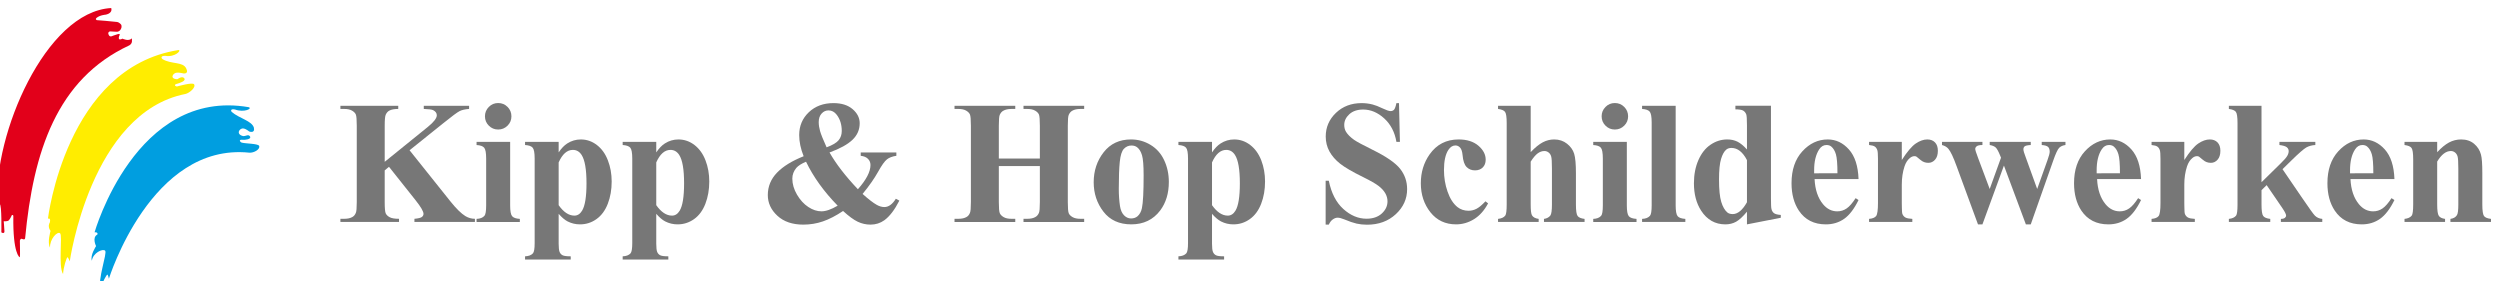 <svg height="45.471" viewBox="0 0 404.087 45.471" width="404.087" xmlns="http://www.w3.org/2000/svg"><g transform="matrix(.133 0 0 -.133 -178.38 520.095)"><path d="m1476.37 3900.71c-79.91-4.36-143.44-154.34-138.22-237.64 0 0 1.62.21 2.72-.51 2.69-1.61 1.94-33.27 1.98-34.18.06-.94 3.86-2.21 3.75.87-.22 4.97-.88 12.36-.88 12.36s4.53-.5 6.18 1.1 3.75 6.4 3.75 6.4 1.81.76 1.76-1.55c-.66-45.04 7.53-50.26 7.94-49.63.41.64 0 20.07 0 20.07s.61 2.92 2.43 2.21c3.19-1.33 3.64-.47 3.97.88 9.92 104.63 38.3 193.29 126.61 234.26 4.32 2.56 3.09 6.33 3.09 8.59-3.64-4.24-11.47-.43-11.47-.43s-3.36-2.05-4.2-.23c-.81 1.81.89 4.86.89 4.86s.6 1.64-2.21.88c-2.81-.77-7.72-2.65-7.72-2.65s-2.15-.88-3.3 1.55c-2.04 3.58 1.32 4.41 1.32 4.41l8.38-.45s2.98-.28 4.85 3.1c1.88 3.35.44 5.51.44 5.51s-2.09 2.98-5.29 3.32c-3.75.59-24.26 2.18-24.26 2.18s-2.27.88-.44 2.66c4.03 3.48 10.8 3.96 10.8 3.96s9.11 1.19 7.13 8.1" fill="#e2001a"/><path d="m1558.16 3849.68c-136.96-21.42-158.7-205.04-158.7-205.04s3.6 1.92 2.4-4.17c-3.43-5.74.79-10.55.79-10.55s-4.22-13.88-.63-20.44c-.56 10.39 8.79 20.13 12.14 17.57 3.36-2.56-2.48-39.7 3.68-49.68.48 8.93 4.39 20.12 5.27 20.44s2.88-4.96 2.88-4.96 25.35 180.67 140.64 203.45c4.46.97 13.1 7.88 10.39 11.84-2.3 2.5-19.71-2.51-20.62-2.72-.91-.22-3.88 1.12-1.92 2.55 2.2 1.06 2.92.59 8.47 3.2 5.34 2.82 1.18 5.49 0 5.43-1.16-.05-2.34.22-6.23-2.4-9.84.32-5.49 7.77-.48 7.99 3.14.26 7.99-.96 7.99-.96s6.92-.95 3.2 6.24c-4.11 8.31-18 4.68-28.77 11.18-.69.33-3.52 4.05 3.36 3.99 12.03-2.06 20.13 6.93 16.14 7.04" fill="#ffed00"/><path d="m1643.43 3780.23c-137.26 23.63-187.3-152.07-187.3-152.07s4.63.57 3.42-2.71c-6.87-3.52-1.59-14.07-1.59-14.07s-7.45-11.11-5.11-17.73c1.28 9.53 13.35 15.1 16.14 12.15 2.79-2.96-9.63-35.9-5.44-46.12 2.03 8.05 7.17 16.95 8.08 17.07.89.13 1.9-5.04 1.9-5.04s51.18 165.5 170.61 153.24c5.65-.52 13.85 4.28 11.91 8.39-1.78 2.7-16.22 2.54-21.1 3.82-.88.22-3.59 2.43-1.43 3.36 2.29.55 2.96-.7 8.76.66 5.64 1.57 2.08 4.71.96 4.93-1.81.32-3.73-1.11-6.44-1.04-9.46 2.13-4.63 10 .23 9.27 3.1-.34 7.11-3.68 7.11-3.68s7.2-2.78 5.6 4.73c-2.51 8.31-17.6 11.11-26.85 19-.61.43-2.69 4.34 3.94 3.02 11.25-4.11 21.63 1.3 16.6 2.82" fill="#009ee0"/><g fill="#777"><path d="m1838.94 3727.89 49.67-62.17c7.01-8.75 13.04-14.68 18.1-17.81 3.69-2.22 7.58-3.32 11.66-3.32v-3.85h-73.51v3.85c4.67.41 7.65 1.15 9.02 2.19 1.35 1.03 2.01 2.32 2.01 3.84 0 2.91-3.18 8.4-9.58 16.45l-32.37 40.72-5.21-4.37v-38.52c0-7.36.42-11.95 1.25-13.75s2.44-3.36 4.8-4.64c2.34-1.29 6.12-1.92 11.35-1.92v-3.85h-71.23v3.85h4.67c4.11 0 7.41.72 9.91 2.19 1.78.96 3.19 2.62 4.16 5 .77 1.66 1.14 6.03 1.14 13.12v92.88c0 7.22-.37 11.73-1.14 13.55-.76 1.79-2.32 3.38-4.64 4.72-2.34 1.37-5.47 2.04-9.43 2.04h-4.67v3.84h70.29v-3.84c-4.79 0-8.44-.69-10.94-2.08-1.8-.99-3.24-2.61-4.27-4.91-.83-1.73-1.25-6.16-1.25-13.32v-43.95l52.38 42.4c7.28 5.9 10.94 10.62 10.94 14.16 0 2.64-1.49 4.71-4.49 6.25-1.53.76-5.3 1.25-11.34 1.45v3.84h55.07v-3.84c-4.91-.36-8.8-1.24-11.59-2.66-2.81-1.43-9.3-6.23-19.43-14.41"/><path d="m1946.61 3785.27c4.52 0 8.33-1.58 11.46-4.75 3.12-3.14 4.66-6.95 4.66-11.38 0-4.46-1.55-8.25-4.7-11.35-3.17-3.15-6.99-4.71-11.42-4.71-4.44 0-8.22 1.56-11.35 4.71-3.12 3.1-4.69 6.89-4.69 11.35 0 4.43 1.57 8.24 4.69 11.38 3.13 3.17 6.91 4.75 11.35 4.75m14.58-47.17v-77.17c0-6.87.79-11.27 2.4-13.17 1.57-1.9 4.71-3 9.37-3.28v-3.75h-52.59v3.75c4.32.15 7.5 1.4 9.58 3.75 1.4 1.6 2.08 5.83 2.08 12.7v56.86c0 6.87-.8 11.26-2.39 13.16-1.59 1.93-4.69 3.02-9.27 3.28v3.87"/><path d="m2020.13 3661.15c5.98-8.48 12.33-12.71 19.16-12.71 3.75 0 6.84 1.97 9.27 5.93 3.61 5.83 5.41 16.95 5.41 33.32 0 16.8-1.96 28.29-5.93 34.48-2.65 4.1-6.18 6.15-10.62 6.15-7.03 0-12.78-5.08-17.29-15.22zm0-10.53v-36.23c0-5 .4-8.41 1.2-10.21.78-1.8 2.01-3.13 3.67-3.95 1.68-.84 4.94-1.25 9.81-1.25v-3.87h-55.51v3.87c4.31.14 7.5 1.35 9.58 3.63 1.41 1.61 2.09 5.73 2.09 12.41v102.77c0 6.88-.8 11.27-2.39 13.17-1.59 1.91-4.7 3-9.28 3.29v3.84h40.83v-12.8c3.4 5 6.88 8.6 10.41 10.84 5.07 3.26 10.59 4.88 16.55 4.88 7.16 0 13.67-2.26 19.51-6.76 5.88-4.53 10.35-10.76 13.38-18.7 3.08-7.94 4.59-16.49 4.59-25.67 0-9.86-1.56-18.87-4.71-27.01-3.18-8.18-7.77-14.39-13.75-18.64-6.01-4.29-12.69-6.42-20.05-6.42-5.34 0-10.34 1.19-15 3.55-3.47 1.8-7.12 4.89-10.93 9.26"/><path d="m2138.75 3661.15c5.96-8.48 12.34-12.71 19.16-12.71 3.75 0 6.84 1.97 9.27 5.93 3.59 5.83 5.39 16.95 5.39 33.32 0 16.8-1.96 28.29-5.91 34.48-2.66 4.1-6.2 6.15-10.62 6.15-7.04 0-12.79-5.08-17.29-15.22zm0-10.53v-36.23c0-5 .39-8.41 1.18-10.21.8-1.8 2.03-3.13 3.7-3.95 1.67-.84 4.92-1.25 9.8-1.25v-3.87h-55.5v3.87c4.3.14 7.5 1.35 9.57 3.63 1.39 1.61 2.09 5.73 2.09 12.41v102.77c0 6.88-.8 11.27-2.39 13.17-1.61 1.91-4.7 3-9.27 3.29v3.84h40.82v-12.8c3.39 5 6.88 8.6 10.41 10.84 5.05 3.26 10.59 4.88 16.54 4.88 7.16 0 13.68-2.26 19.53-6.76 5.86-4.53 10.34-10.76 13.38-18.7 3.07-7.94 4.57-16.49 4.57-25.67 0-9.86-1.57-18.87-4.72-27.01-3.16-8.18-7.75-14.39-13.73-18.64-6.03-4.29-12.71-6.42-20.05-6.42-5.36 0-10.36 1.19-15 3.55-3.48 1.8-7.13 4.89-10.93 9.26"/><path d="m2345.77 3731.44c7.29 2.7 12.17 5.61 14.67 8.7s3.75 6.81 3.75 11.18c0 7.79-2.04 14.34-6.13 19.69-2.72 3.54-6.04 5.31-10 5.31-3.28 0-6.06-1.3-8.38-3.86-2.33-2.55-3.5-6.03-3.5-10.41 0-3.39.57-7.05 1.66-10.93 1.11-3.89 3.75-10.46 7.93-19.68m-25-17.5c-5.57-2.35-9.47-4.85-11.78-7.49-3.24-3.9-4.88-8.22-4.88-13.04 0-6.5 1.88-13 5.66-19.46 3.78-6.45 8.35-11.45 13.71-14.99 5.35-3.55 10.69-5.3 16.04-5.3 2.64 0 5.61.55 8.91 1.72 3.29 1.14 6.89 2.85 10.78 5.15-16.74 17.13-29.54 34.93-38.44 53.41m66.45 11.25h43.32v-4.05c-4.87-.71-8.7-2.16-11.45-4.34-2.78-2.19-6.42-7.26-10.84-15.25-4.44-7.98-10.69-16.91-18.75-26.76 7.09-6.4 12.85-10.83 17.3-13.33 3.11-1.73 6.17-2.61 9.16-2.61 5.14 0 9.79 3.38 13.95 10.11l4.26-2.3c-5.69-11.18-11.76-19.12-18.21-23.84-4.95-3.54-10.56-5.32-16.87-5.32-5.41 0-10.6 1.18-15.47 3.5-4.9 2.32-10.84 6.68-17.85 13.07-8.69-5.82-16.86-10.05-24.49-12.66-7.62-2.61-15.57-3.91-23.85-3.91-13.17 0-23.67 3.57-31.45 10.75-7.76 7.14-11.67 15.54-11.67 25.19 0 10.41 3.74 19.47 11.17 27.18 7.42 7.7 18.22 14.36 32.38 19.99-1.82 4.51-3.16 8.93-4.06 13.21-.9 4.32-1.35 8.48-1.35 12.5 0 11.13 3.9 20.36 11.7 27.77 7.81 7.39 17.79 11.09 29.94 11.09 9.8 0 17.56-2.45 23.28-7.34 5.71-4.91 8.6-10.61 8.6-17.14 0-7.84-2.94-14.56-8.8-20.15-5.87-5.59-15.15-10.71-27.86-15.36 7.85-13.81 19.33-28.71 34.47-44.68 10.18 11.47 15.31 21.29 15.31 29.47 0 2.91-1.03 5.41-3.04 7.45-2 2.05-4.95 3.28-8.83 3.71"/><path d="m2555.08 3708.63v-43.74c0-7.22.39-11.73 1.19-13.55.79-1.8 2.36-3.37 4.69-4.73 2.31-1.35 5.47-2.02 9.4-2.02h4.7v-3.86h-73.84v3.86h4.7c4.1 0 7.39.72 9.89 2.18 1.82.97 3.2 2.64 4.16 5 .76 1.66 1.16 6.04 1.16 13.12v92.89c0 7.22-.4 11.73-1.16 13.55-.75 1.8-2.31 3.37-4.64 4.73-2.32 1.35-5.45 2.02-9.41 2.02h-4.7v3.86h73.84v-3.86h-4.7c-4.07 0-7.37-.72-9.87-2.18-1.83-.98-3.23-2.64-4.29-5-.75-1.66-1.12-6.04-1.12-13.12v-39.99h49.86v39.99c0 7.22-.38 11.73-1.13 13.55-.78 1.8-2.32 3.37-4.7 4.73-2.35 1.35-5.5 2.02-9.46 2.02h-4.59v3.86h73.73v-3.86h-4.57c-4.18 0-7.48-.72-9.9-2.18-1.8-.98-3.22-2.64-4.28-5-.76-1.66-1.13-6.04-1.13-13.12v-92.89c0-7.22.37-11.73 1.13-13.55.75-1.8 2.34-3.37 4.69-4.73 2.36-1.35 5.53-2.02 9.49-2.02h4.57v-3.86h-73.73v3.86h4.59c4.16 0 7.46.72 9.87 2.18 1.83.97 3.25 2.64 4.29 5 .75 1.66 1.13 6.04 1.13 13.12v43.74"/><path d="m2716.18 3733.63c-3.54 0-6.58-1.35-9.12-4.02s-4.2-7.95-5-15.82c-.8-7.89-1.19-18.83-1.19-32.86 0-7.44.49-14.38 1.44-20.84.76-4.92 2.41-8.67 4.91-11.25 2.5-2.55 5.35-3.84 8.53-3.84 3.14 0 5.72.88 7.81 2.59 2.72 2.37 4.51 5.67 5.41 9.91 1.41 6.59 2.08 19.92 2.08 40 0 11.79-.65 19.89-1.96 24.29-1.33 4.42-3.26 7.63-5.84 9.63-1.82 1.47-4.16 2.21-7.07 2.21m-.43 7.38c8.49 0 16.37-2.18 23.64-6.56 7.3-4.37 12.83-10.59 16.6-18.63 3.79-8.06 5.7-16.88 5.7-26.46 0-13.82-3.52-25.37-10.51-34.68-8.5-11.25-20.2-16.87-35.12-16.87-14.65 0-25.92 5.14-33.84 15.42-7.92 10.26-11.86 22.18-11.86 35.72 0 13.96 4.03 26.13 12.13 36.5 8.07 10.37 19.18 15.56 33.26 15.56"/><path d="m2814.16 3661.15c5.98-8.48 12.36-12.71 19.16-12.71 3.75 0 6.84 1.97 9.29 5.93 3.6 5.83 5.39 16.95 5.39 33.32 0 16.8-1.95 28.29-5.93 34.48-2.64 4.1-6.18 6.15-10.61 6.15-7.03 0-12.78-5.08-17.3-15.22zm0-10.53v-36.23c0-5 .41-8.41 1.2-10.21.8-1.8 2.03-3.13 3.69-3.95 1.66-.84 4.93-1.25 9.81-1.25v-3.87h-55.52v3.87c4.32.14 7.5 1.35 9.59 3.63 1.39 1.61 2.07 5.73 2.07 12.41v102.77c0 6.88-.79 11.27-2.37 13.17-1.61 1.91-4.7 3-9.29 3.29v3.84h40.82v-12.8c3.41 5 6.89 8.6 10.41 10.84 5.07 3.26 10.59 4.88 16.56 4.88 7.16 0 13.67-2.26 19.51-6.76 5.88-4.53 10.34-10.76 13.41-18.7 3.04-7.94 4.56-16.49 4.56-25.67 0-9.86-1.56-18.87-4.72-27.01-3.16-8.18-7.75-14.39-13.75-18.64-6-4.29-12.68-6.42-20.03-6.42-5.36 0-10.36 1.19-15 3.55-3.47 1.8-7.13 4.89-10.95 9.26"/><path d="m3041.39 3785.18 1.13-47.07h-4.26c-2.01 11.8-6.95 21.28-14.82 28.49-7.89 7.17-16.43 10.77-25.59 10.77-7.07 0-12.67-1.91-16.81-5.69-4.12-3.79-6.19-8.14-6.19-13.06 0-3.14.72-5.91 2.18-8.34 2.02-3.25 5.24-6.49 9.69-9.67 3.26-2.31 10.78-6.36 22.6-12.19 16.52-8.12 27.66-15.8 33.42-23.03 5.7-7.2 8.53-15.46 8.53-24.76 0-11.81-4.59-21.96-13.79-30.47-9.2-8.52-20.88-12.75-35.04-12.75-4.43 0-8.63.46-12.59 1.34-3.97.91-8.93 2.62-14.91 5.12-3.32 1.39-6.05 2.07-8.22 2.07-1.79 0-3.71-.68-5.72-2.07-2.01-1.41-3.65-3.5-4.9-6.37h-3.85v53.32h3.85c3.04-15 8.94-26.43 17.65-34.31 8.71-7.87 18.11-11.82 28.17-11.82 7.79 0 13.98 2.13 18.59 6.35 4.63 4.24 6.92 9.17 6.92 14.78 0 3.34-.88 6.57-2.64 9.69-1.78 3.13-4.47 6.11-8.07 8.91-3.63 2.81-10 6.47-19.16 10.97-12.85 6.32-22.09 11.71-27.71 16.16-5.61 4.45-9.94 9.41-12.97 14.88-3.01 5.49-4.53 11.53-4.53 18.12 0 11.25 4.14 20.84 12.4 28.75s18.67 11.88 31.23 11.88c4.59 0 9.02-.57 13.34-1.68 3.26-.82 7.23-2.38 11.91-4.63 4.71-2.25 7.99-3.39 9.85-3.39 1.79 0 3.24.56 4.27 1.66 1.04 1.13 2.02 3.8 2.91 8.04"/><path d="m3146.46 3665.83 3.22-2.5c-4.59-8.6-10.29-15.01-17.13-19.21-6.82-4.2-14.12-6.3-21.8-6.3-13 0-23.36 4.89-31.16 14.68-7.75 9.79-11.66 21.56-11.66 35.29 0 13.26 3.55 24.92 10.62 35 8.54 12.15 20.31 18.23 35.29 18.23 10.09 0 18.09-2.54 24.04-7.6 5.91-5.08 8.87-10.72 8.87-16.97 0-3.96-1.18-7.13-3.57-9.48-2.39-2.37-5.54-3.53-9.43-3.53-4.11 0-7.48 1.35-10.16 4.05-2.68 2.71-4.32 7.52-4.93 14.46-.41 4.38-1.43 7.44-3.03 9.16-1.58 1.75-3.49 2.62-5.63 2.62-3.32 0-6.18-1.78-8.54-5.31-3.58-5.35-5.41-13.54-5.41-24.57 0-9.16 1.45-17.93 4.38-26.3 2.91-8.37 6.91-14.6 11.98-18.7 3.82-2.99 8.32-4.48 13.52-4.48 3.43 0 6.62.81 9.7 2.41 3.07 1.59 6.66 4.61 10.83 9.05"/><path d="m3201.45 3781.93v-56.32c5.35 5.62 10.23 9.59 14.69 11.93 4.43 2.32 9.06 3.48 13.84 3.48 6.11 0 11.32-1.75 15.66-5.22 4.34-3.46 7.24-7.53 8.66-12.23 1.43-4.69 2.13-12.59 2.13-23.69v-38c0-7.45.68-12.08 2.09-13.91 1.39-1.84 4.19-3.01 8.41-3.5v-3.73h-49.34v3.73c3.46.49 6.09 1.89 7.82 4.18 1.23 1.81 1.86 6.21 1.86 13.23v43.41c0 8.07-.31 13.1-.95 15.17-.61 2.04-1.68 3.65-3.18 4.77-1.48 1.15-3.16 1.72-5.03 1.72-2.77 0-5.5-.93-8.13-2.84-2.64-1.93-5.46-5.28-8.53-10.07v-52.16c0-6.95.53-11.3 1.55-13.02 1.32-2.36 4.04-3.82 8.14-4.39v-3.73h-49.37v3.73c4.09.43 7 1.74 8.73 3.96 1.18 1.53 1.79 6 1.79 13.45v98.92c0 7.36-.66 11.95-2.04 13.75-1.34 1.79-4.18 2.99-8.48 3.53v3.85"/><path d="m3303.71 3785.27c4.51 0 8.32-1.58 11.45-4.75 3.12-3.14 4.68-6.95 4.68-11.38 0-4.46-1.56-8.25-4.72-11.35-3.17-3.15-6.98-4.71-11.41-4.71-4.45 0-8.22 1.56-11.35 4.71-3.12 3.1-4.7 6.89-4.7 11.35 0 4.43 1.58 8.24 4.7 11.38 3.13 3.17 6.9 4.75 11.35 4.75m14.57-47.17v-77.17c0-6.87.8-11.27 2.4-13.17 1.58-1.9 4.71-3 9.38-3.28v-3.75h-52.6v3.75c4.32.15 7.5 1.4 9.59 3.75 1.39 1.6 2.07 5.83 2.07 12.7v56.86c0 6.87-.8 11.26-2.38 13.16-1.6 1.93-4.69 3.02-9.28 3.28v3.87"/><path d="m3377.64 3781.93v-121c0-6.87.8-11.27 2.38-13.16 1.6-1.91 4.73-3 9.38-3.3v-3.73h-52.58v3.73c4.32.16 7.5 1.41 9.59 3.75 1.39 1.6 2.07 5.84 2.07 12.71v100.8c0 6.82-.8 11.16-2.38 13.07-1.6 1.92-4.69 3.01-9.28 3.28v3.85"/><path d="m3464.28 3715.92c-5.15 9.86-11.43 14.79-18.85 14.79-2.58 0-4.69-.69-6.35-2.08-2.55-2.16-4.66-5.93-6.28-11.36-1.65-5.41-2.47-13.71-2.47-24.89 0-12.28.9-21.38 2.72-27.28 1.8-5.9 4.28-10.17 7.38-12.81 1.58-1.31 3.79-1.98 6.56-1.98 6.12 0 11.88 4.79 17.29 14.38zm29.16 66.03v-112.06c0-7.56.21-12.05.63-13.44.56-2.29 1.62-3.99 3.18-5.1s4.29-1.81 8.15-2.07v-3.44l-41.12-8.03v15.42c-4.92-5.98-9.33-10.02-13.16-12.19-3.87-2.15-8.23-3.23-13.07-3.23-12.44 0-22.27 5.57-29.47 16.67-5.82 9.02-8.75 20.09-8.75 33.22 0 10.49 1.79 19.88 5.41 28.18 3.61 8.28 8.55 14.54 14.84 18.79 6.29 4.24 13.03 6.35 20.24 6.35 4.66 0 8.78-.9 12.41-2.71 3.6-1.8 7.45-4.97 11.55-9.48v29.38c0 7.42-.3 11.89-.92 13.42-.84 2.01-2.09 3.51-3.77 4.49-1.66.96-4.78 1.46-9.36 1.46v4.37"/><path d="m3574.25 3699.88c0 11.18-.63 18.85-1.84 23.01-1.21 4.17-3.09 7.33-5.66 9.49-1.46 1.25-3.4 1.88-5.83 1.88-3.61 0-6.56-1.79-8.86-5.32-4.09-6.18-6.14-14.67-6.14-25.41v-3.65zm25.62-6.98h-53.42c.61-12.9 4.05-23.12 10.3-30.62 4.79-5.75 10.56-8.64 17.29-8.64 4.17 0 7.94 1.17 11.34 3.51 3.42 2.31 7.05 6.49 10.95 12.53l3.54-2.29c-5.28-10.76-11.11-18.38-17.49-22.86-6.4-4.47-13.78-6.72-22.19-6.72-14.46 0-25.36 5.57-32.82 16.67-5.95 8.95-8.94 20.06-8.94 33.32 0 16.25 4.37 29.17 13.16 38.79s19.1 14.42 30.88 14.42c9.88 0 18.43-4.04 25.68-12.13 7.26-8.09 11.16-20.07 11.72-35.98"/><path d="m3652.46 3738.11v-22.09c6.46 10.07 12.11 16.75 16.95 20.05 4.88 3.29 9.55 4.95 14.08 4.95 3.88 0 7-1.2 9.32-3.59 2.33-2.41 3.48-5.79 3.48-10.16 0-4.66-1.12-8.27-3.38-10.82-2.27-2.59-4.98-3.86-8.17-3.86-3.7 0-6.87 1.18-9.58 3.55-2.72 2.36-4.32 3.66-4.79 3.93-.7.43-1.49.64-2.4.64-2.01 0-3.93-.75-5.72-2.3-2.87-2.36-5-5.71-6.47-10.09-2.23-6.73-3.32-14.18-3.32-22.28v-22.4l.1-5.82c0-3.96.25-6.5.72-7.61.84-1.89 2.07-3.23 3.71-4.12 1.61-.86 4.39-1.41 8.26-1.61v-3.73h-52.58v3.73c4.22.34 7.08 1.52 8.6 3.48 1.47 2 2.23 7.22 2.23 15.68v53.84c0 5.54-.28 9.11-.83 10.63-.7 1.94-1.69 3.35-3.02 4.25-1.33.93-3.65 1.55-6.98 1.89v3.86"/><path d="m3803.24 3637.81-26.66 71.45-26.13-71.45h-5.41l-25.94 70.62c-3.89 10.75-7.19 17.76-9.89 21.02-1.75 2.23-4.37 3.83-7.91 4.8v3.84h49.15v-3.84c-3.33 0-5.63-.5-6.88-1.46-1.25-.98-1.87-2.09-1.87-3.34 0-1.17 1.11-4.72 3.34-10.61l14.24-38.02 13.75 38.02-1.02 2.5c-2.09 5.2-3.93 8.52-5.47 9.93-1.58 1.43-3.97 2.42-7.26 2.98v3.84h49.9v-3.84c-3.89-.21-6.37-.76-7.4-1.62-1.04-.86-1.55-2.11-1.55-3.7 0-1.53 1-4.89 3.01-10.09l13.75-38.02 12.5 35c1.8 5 2.7 8.4 2.7 10.19 0 2.72-.65 4.69-1.98 5.94-1.34 1.25-3.88 2.01-7.7 2.3v3.84h28.85v-3.84c-3.2-.41-5.74-1.55-7.61-3.37-1.86-1.86-4.3-7.08-7.3-15.7l-27.27-77.37"/><path d="m3917.58 3699.88c0 11.18-.62 18.85-1.83 23.01-1.22 4.17-3.09 7.33-5.65 9.49-1.48 1.25-3.42 1.88-5.84 1.88-3.6 0-6.56-1.79-8.87-5.32-4.08-6.18-6.13-14.67-6.13-25.41v-3.65zm25.63-6.98h-53.42c.6-12.9 4.06-23.12 10.29-30.62 4.79-5.75 10.57-8.64 17.29-8.64 4.17 0 7.94 1.17 11.34 3.51 3.42 2.31 7.05 6.49 10.96 12.53l3.54-2.29c-5.28-10.76-11.1-18.38-17.5-22.86-6.39-4.47-13.78-6.72-22.17-6.72-14.46 0-25.38 5.57-32.84 16.67-5.95 8.95-8.92 20.06-8.92 33.32 0 16.25 4.36 29.17 13.15 38.79 8.78 9.62 19.09 14.42 30.88 14.42 9.88 0 18.43-4.04 25.69-12.13 7.23-8.09 11.16-20.07 11.71-35.98"/><path d="m3995.79 3738.11v-22.09c6.46 10.07 12.11 16.75 16.95 20.05 4.9 3.29 9.55 4.95 14.09 4.95 3.87 0 6.98-1.2 9.32-3.59 2.31-2.41 3.48-5.79 3.48-10.16 0-4.66-1.12-8.27-3.38-10.82-2.28-2.59-4.99-3.86-8.17-3.86-3.7 0-6.88 1.18-9.58 3.55-2.71 2.36-4.32 3.66-4.8 3.93-.69.43-1.49.64-2.4.64-2 0-3.92-.75-5.72-2.3-2.86-2.36-5-5.71-6.46-10.09-2.24-6.73-3.33-14.18-3.33-22.28v-22.4l.11-5.82c0-3.96.24-6.5.72-7.61.83-1.89 2.07-3.23 3.7-4.12 1.6-.86 4.39-1.41 8.26-1.61v-3.73h-52.58v3.73c4.22.34 7.09 1.52 8.6 3.48 1.48 2 2.23 7.22 2.23 15.68v53.84c0 5.54-.27 9.11-.83 10.63-.69 1.94-1.7 3.35-3.01 4.25-1.32.93-3.66 1.55-6.99 1.89v3.86"/><path d="m4089.61 3781.93v-92.89l22.62 22.2c4.65 4.5 7.54 7.76 8.67 9.8 1.15 1.98 1.74 3.94 1.74 5.82 0 1.87-.76 3.43-2.29 4.68-1.54 1.25-4.53 2.16-8.96 2.7v3.87h43.63v-3.87c-4.18-.2-7.79-1.2-10.96-2.95-3.1-1.77-9.24-7.11-18.3-16l-10.62-10.41 22.89-33.54c9.26-13.59 14.72-21.23 16.46-22.91 2.37-2.36 5.33-3.66 8.97-3.96v-3.73h-50.31v3.73c2.22 0 3.82.43 4.84 1.25 1 .84 1.5 1.74 1.5 2.71 0 1.61-1.42 4.55-4.35 8.86l-19.28 28.21-6.25-6.12v-17.5c0-7.45.68-12.08 2.09-13.91 1.39-1.84 4.24-3.01 8.54-3.5v-3.73h-50.3v3.73c4.08.43 7.01 1.74 8.75 3.96 1.17 1.53 1.76 6 1.76 13.45v98.92c0 7.36-.66 11.95-2.01 13.75-1.37 1.79-4.2 2.99-8.5 3.53v3.85"/><path d="m4225.51 3699.88c0 11.18-.61 18.85-1.82 23.01-1.21 4.17-3.1 7.33-5.68 9.49-1.46 1.25-3.38 1.88-5.82 1.88-3.61 0-6.56-1.79-8.85-5.32-4.1-6.18-6.15-14.67-6.15-25.41v-3.65zm25.63-6.98h-53.42c.62-12.9 4.06-23.12 10.31-30.62 4.77-5.75 10.55-8.64 17.27-8.64 4.17 0 7.94 1.17 11.34 3.51 3.42 2.31 7.05 6.49 10.96 12.53l3.54-2.29c-5.28-10.76-11.12-18.38-17.5-22.86-6.39-4.47-13.77-6.72-22.17-6.72-14.46 0-25.37 5.57-32.82 16.67-5.97 8.95-8.94 20.06-8.94 33.32 0 16.25 4.37 29.17 13.16 38.79 8.77 9.62 19.09 14.42 30.88 14.42 9.87 0 18.42-4.04 25.69-12.13 7.24-8.09 11.13-20.07 11.7-35.98"/><path d="m4303.11 3738.11v-12.61c5 5.41 9.78 9.34 14.37 11.82 4.57 2.47 9.5 3.7 14.79 3.7 6.3 0 11.53-1.77 15.69-5.25 4.17-3.52 6.97-7.88 8.34-13.07 1.13-3.97 1.66-11.56 1.66-22.81v-37.91c0-7.5.72-12.18 2.04-14.02 1.36-1.82 4.18-2.98 8.5-3.48v-3.73h-49.29v3.73c3.7.5 6.34 2 7.93 4.59 1.13 1.73 1.66 6.02 1.66 12.91v43.32c0 7.99-.28 13.02-.91 15.09-.64 2.09-1.68 3.72-3.18 4.84-1.48 1.16-3.14 1.73-4.94 1.73-5.98 0-11.52-4.26-16.66-12.82v-52.16c0-7.3.66-11.91 2.03-13.85 1.34-1.93 3.86-3.15 7.54-3.65v-3.73h-49.27v3.73c4.09.43 7 1.75 8.75 3.95 1.18 1.55 1.79 6.05 1.79 13.55v54.98c0 7.36-.68 11.95-2.04 13.75-1.34 1.79-4.2 2.99-8.5 3.54v3.86"/></g></g></svg>